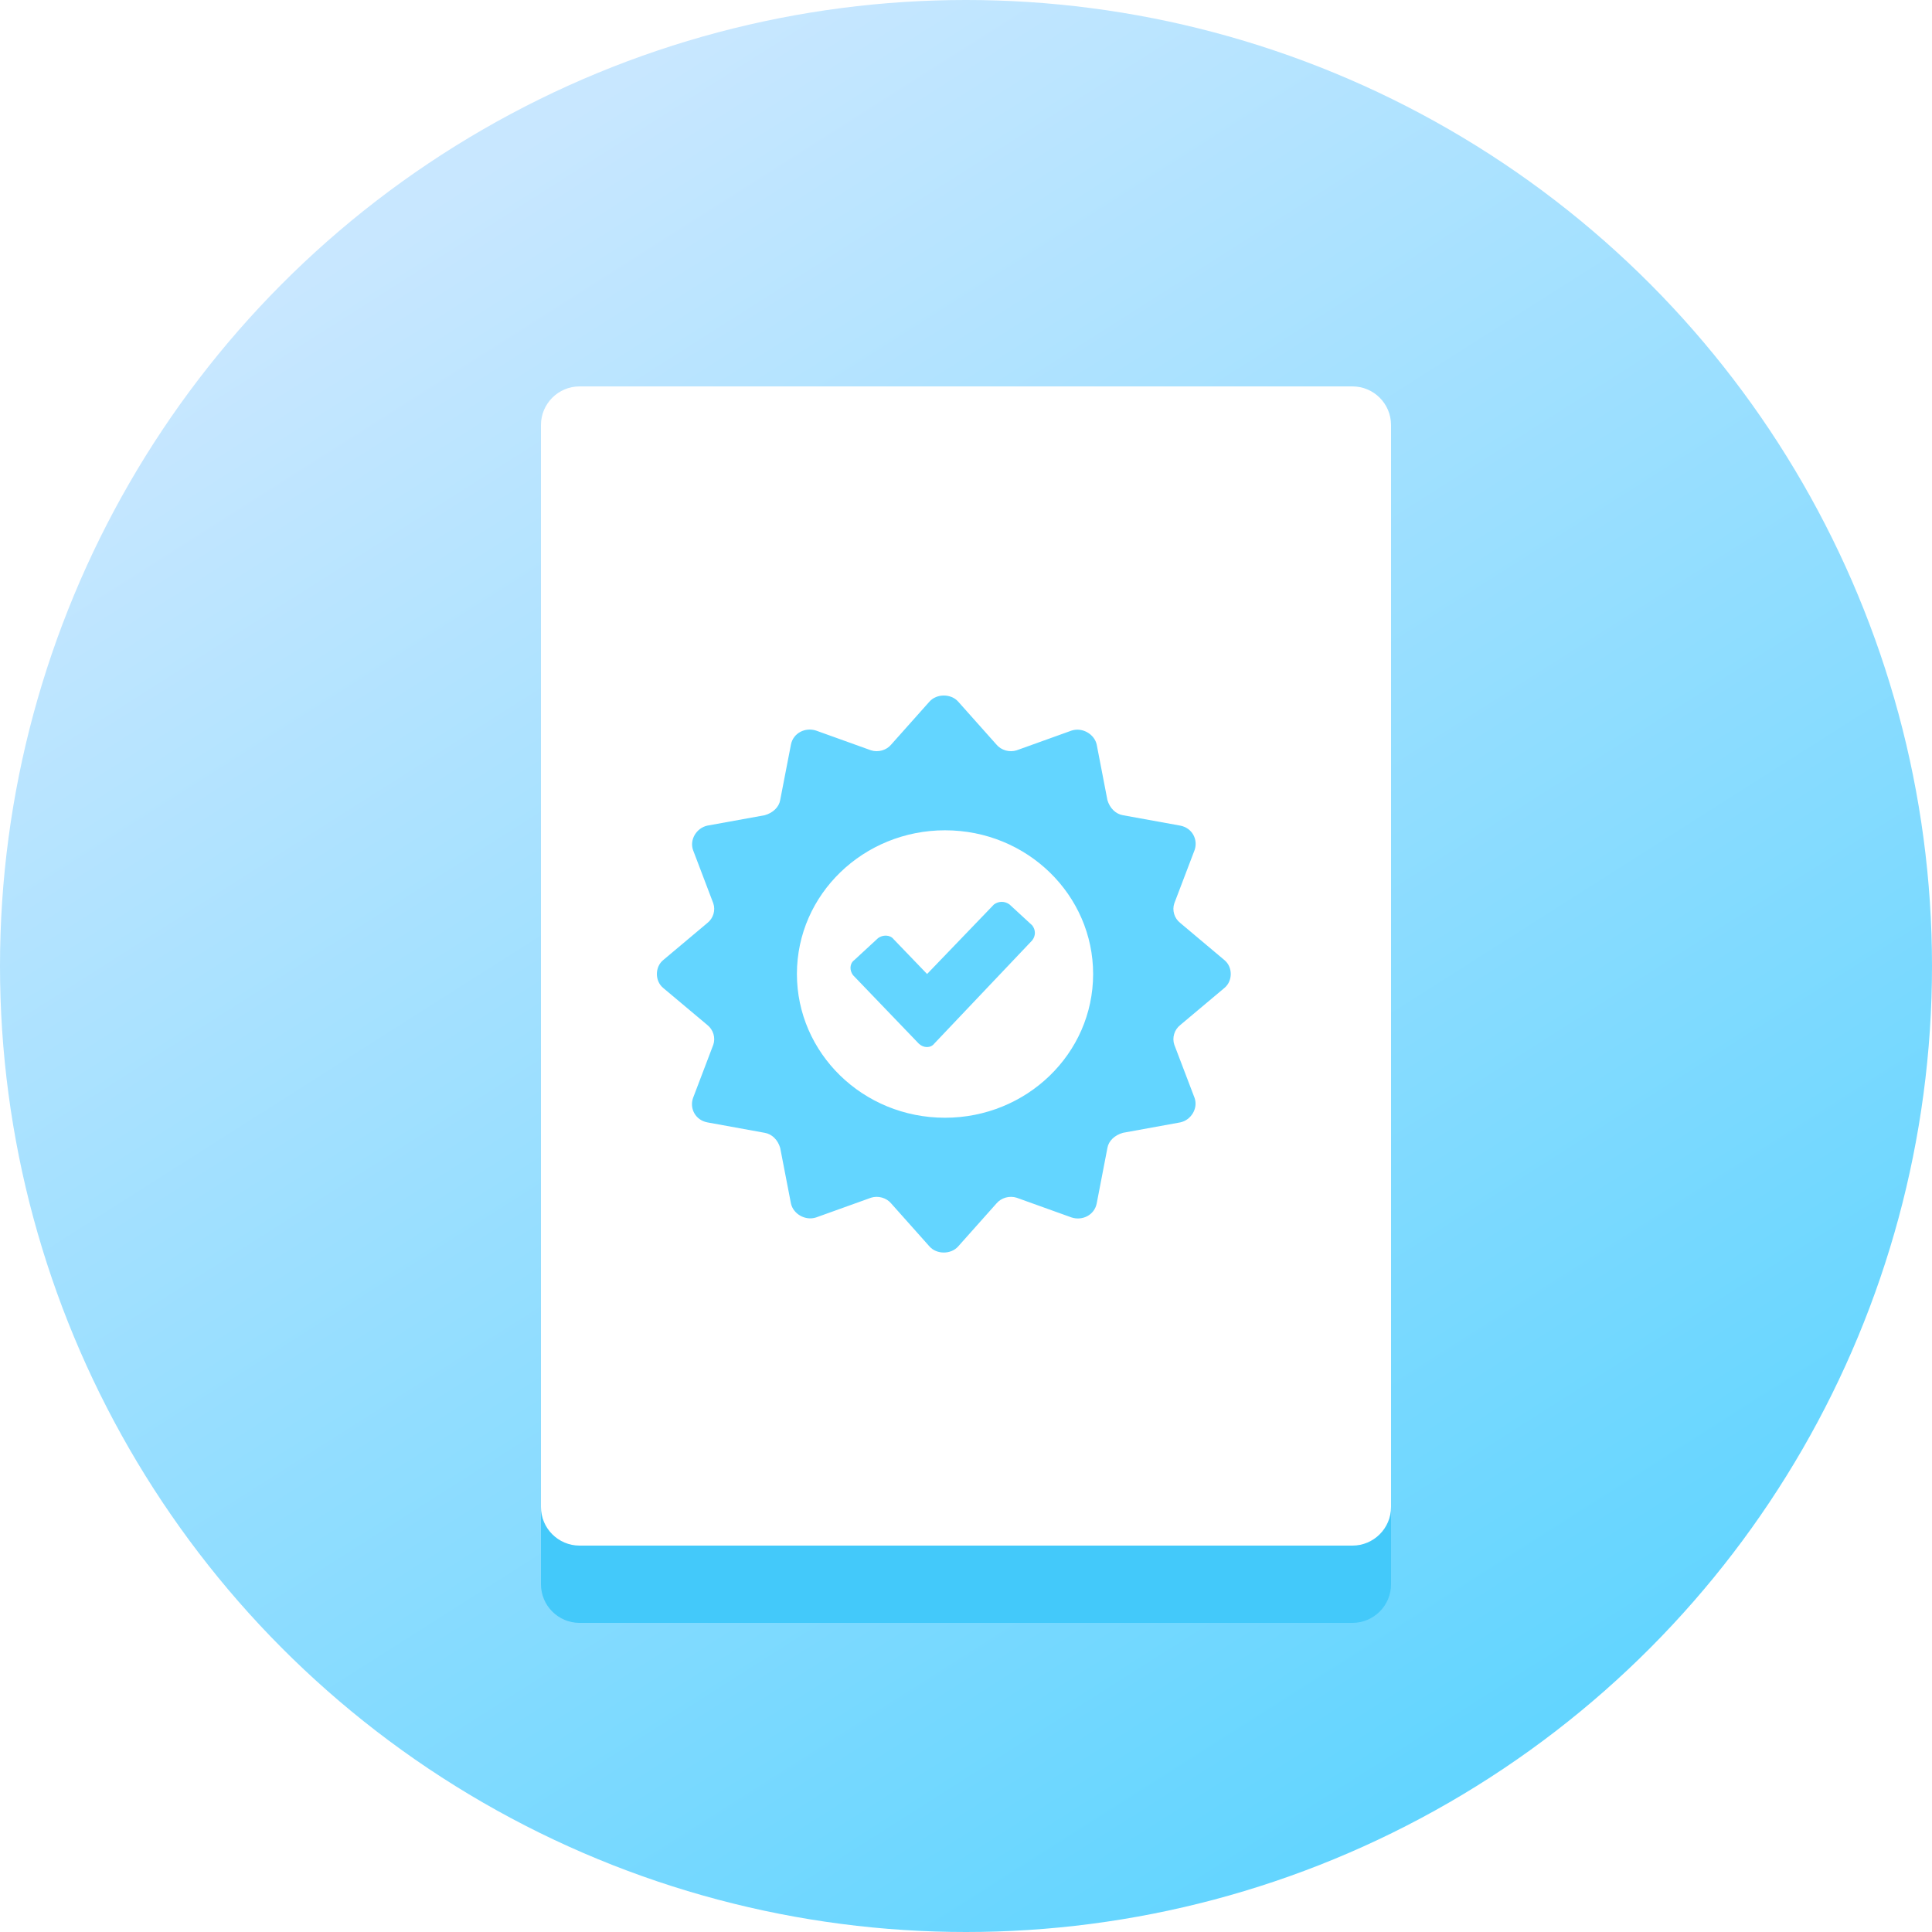 <svg width="50" height="50" viewBox="0 0 50 50" fill="none" xmlns="http://www.w3.org/2000/svg">
<circle cx="25" cy="25" r="25" fill="url(#paint0_linear_1061_11806)"/>
<g filter="url(#filter0_f_1061_11806)">
<path fill-rule="evenodd" clip-rule="evenodd" d="M36 13V41C36 41.552 35.552 42 35 42H15C14.448 42 14 41.552 14 41V13C14 12.448 14.448 12 15 12L35 12C35.552 12 36 12.448 36 13Z" fill="#43C9FA"/>
</g>
<path fill-rule="evenodd" clip-rule="evenodd" d="M35 10C35.552 10 36 10.448 36 11L36 39C36 39.552 35.552 40 35 40H15C14.448 40 14 39.552 14 39L14 11C14 10.448 14.448 10 15 10L35 10Z" fill="white"/>
<path fill-rule="evenodd" clip-rule="evenodd" d="M31.689 24.848L30.546 23.887C30.391 23.767 30.329 23.558 30.391 23.378L30.917 21.997C31.009 21.727 30.855 21.427 30.546 21.367L29.062 21.098C28.877 21.067 28.722 20.918 28.66 20.707L28.382 19.267C28.32 18.997 28.011 18.817 27.733 18.907L26.311 19.418C26.126 19.477 25.91 19.418 25.786 19.267L24.797 18.157C24.611 17.948 24.241 17.948 24.055 18.157L23.066 19.267C22.942 19.418 22.726 19.477 22.541 19.418L21.119 18.907C20.84 18.817 20.531 18.968 20.47 19.267L20.191 20.707C20.16 20.887 20.006 21.038 19.79 21.098L18.306 21.367C18.028 21.427 17.842 21.727 17.935 21.997L18.46 23.378C18.522 23.558 18.46 23.767 18.306 23.887L17.162 24.848C16.946 25.027 16.946 25.387 17.162 25.567L18.306 26.527C18.46 26.648 18.522 26.858 18.46 27.038L17.935 28.418C17.842 28.688 17.997 28.988 18.306 29.047L19.79 29.317C19.975 29.348 20.13 29.497 20.191 29.707L20.47 31.148C20.531 31.418 20.84 31.598 21.119 31.508L22.541 30.997C22.726 30.938 22.942 30.997 23.066 31.148L24.055 32.258C24.241 32.468 24.611 32.468 24.797 32.258L25.786 31.148C25.91 30.997 26.126 30.938 26.311 30.997L27.733 31.508C28.011 31.598 28.32 31.448 28.382 31.148L28.66 29.707C28.691 29.527 28.846 29.378 29.062 29.317L30.546 29.047C30.824 28.988 31.009 28.688 30.917 28.418L30.391 27.038C30.329 26.858 30.391 26.648 30.546 26.527L31.689 25.567C31.906 25.387 31.906 25.027 31.689 24.848ZM24.457 28.927C22.324 28.927 20.624 27.247 20.624 25.207C20.624 23.137 22.355 21.488 24.457 21.488C26.59 21.488 28.29 23.168 28.29 25.207C28.29 27.277 26.559 28.927 24.457 28.927ZM25.724 23.407C25.848 23.317 26.002 23.317 26.126 23.407L26.713 23.948C26.806 24.067 26.806 24.218 26.713 24.337L24.179 27.008C24.086 27.128 23.901 27.128 23.777 27.008L22.077 25.238C21.984 25.117 21.984 24.938 22.108 24.848L22.726 24.277C22.849 24.188 23.035 24.188 23.128 24.308L23.993 25.207L25.724 23.407Z" fill="#63D5FF"/>
<defs>
<filter id="filter0_f_1061_11806" x="11.282" y="9.282" width="27.437" height="35.437" filterUnits="userSpaceOnUse" color-interpolation-filters="sRGB">
<feFlood flood-opacity="0" result="BackgroundImageFix"/>
<feBlend mode="normal" in="SourceGraphic" in2="BackgroundImageFix" result="shape"/>
<feGaussianBlur stdDeviation="1.359" result="effect1_foregroundBlur_1061_11806"/>
</filter>
<linearGradient id="paint0_linear_1061_11806" x1="58.264" y1="32.889" x2="32.176" y2="-8.162" gradientUnits="userSpaceOnUse">
<stop stop-color="#63D5FF"/>
<stop offset="1" stop-color="#C8E7FF"/>
</linearGradient>
</defs>
</svg>
